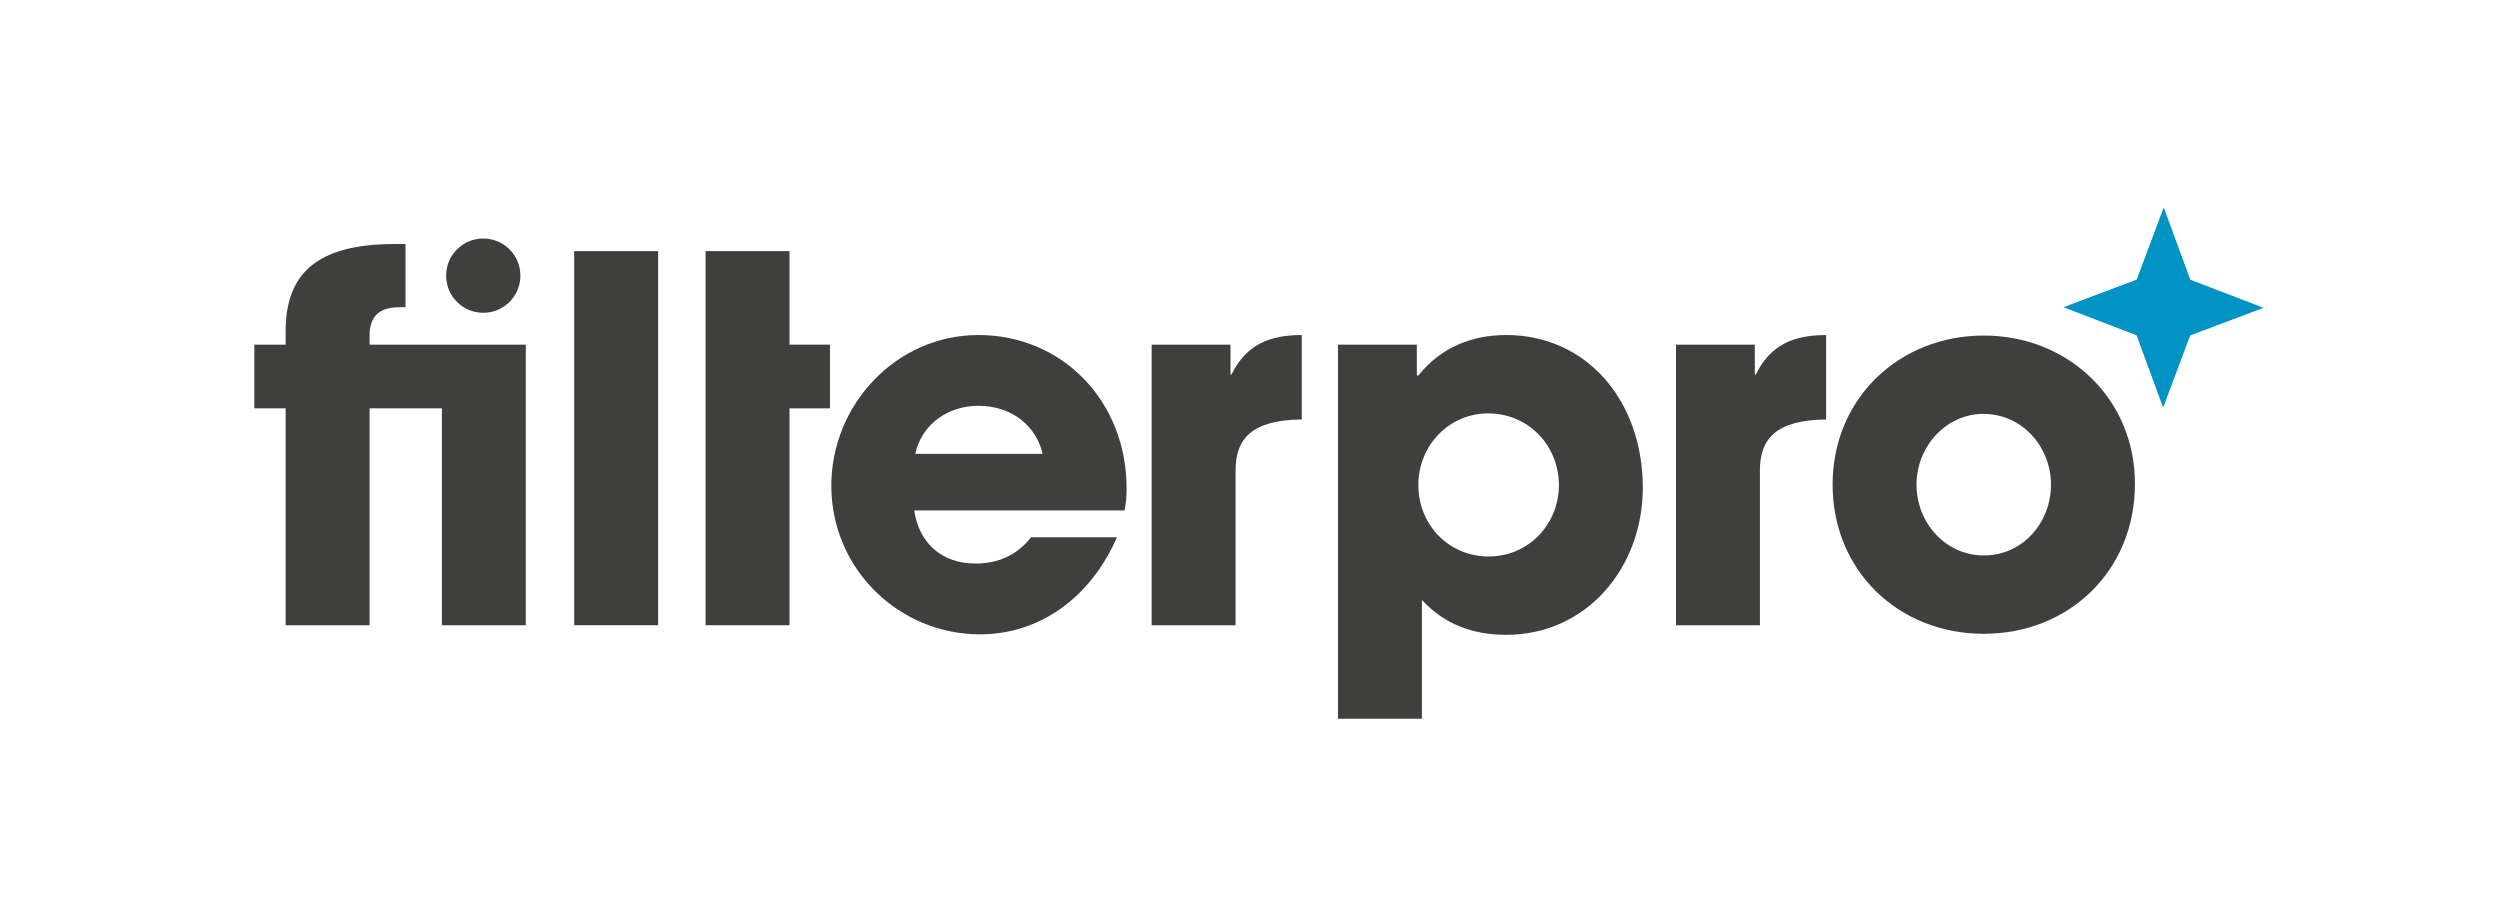 <?xml version="1.0" encoding="UTF-8" standalone="no"?>
<!-- Created with Inkscape (http://www.inkscape.org/) -->

<svg
   version="1.1"
   id="svg2"
   width="230.769"
   height="83.761"
   viewBox="0 0 230.769 83.761"
   sodipodi:docname="filterpro.ai"
   xmlns:inkscape="http://www.inkscape.org/namespaces/inkscape"
   xmlns:sodipodi="http://sodipodi.sourceforge.net/DTD/sodipodi-0.dtd"
   xmlns="http://www.w3.org/2000/svg"
   xmlns:svg="http://www.w3.org/2000/svg">
  <defs
     id="defs6">
    <clipPath
       clipPathUnits="userSpaceOnUse"
       id="clipPath16">
      <path
         d="M 0,62.821 H 173.077 V 0 H 0 Z"
         id="path14" />
    </clipPath>
  </defs>
  <sodipodi:namedview
     id="namedview4"
     pagecolor="#ffffff"
     bordercolor="#000000"
     borderopacity="0.25"
     inkscape:showpageshadow="2"
     inkscape:pageopacity="0.0"
     inkscape:pagecheckerboard="0"
     inkscape:deskcolor="#d1d1d1" />
  <g
     id="g8"
     inkscape:groupmode="layer"
     inkscape:label="filterpro"
     transform="matrix(1.333,0,0,-1.333,0,83.761)">
    <g
       id="g10">
      <g
         id="g12"
         clip-path="url(#clipPath16)">
        <g
           id="g18"
           transform="translate(30.6,19.54)">
          <path
             d="M 0,0 V 15.019 H -5.006 V 0 h -5.813 v 15.019 h -2.169 v 4.412 h 2.169 v 0.944 c 0,3.887 2.067,6.023 7.528,6.023 h 0.771 v -4.376 h -0.42 c -1.472,0 -2.066,-0.702 -2.066,-1.961 v -0.63 H 5.81 L 5.81,0 Z"
             style="fill:#3f3f3e;fill-opacity:1;fill-rule:nonzero;stroke:none"
             id="path20" />
        </g>
        <path
           d="m 39.761,45.447 h 5.812 V 19.541 h -5.812 z"
           style="fill:#3f3f3e;fill-opacity:1;fill-rule:nonzero;stroke:none"
           id="path22" />
        <g
           id="g24"
           transform="translate(48.859,38.971)">
          <path
             d="M 0,0 V 6.476 H 5.812 V 0 H 8.614 V -4.412 H 5.812 V -19.431 H 0 l 0,15.019 z"
             style="fill:#3f3f3e;fill-opacity:1;fill-rule:nonzero;stroke:none"
             id="path26" />
        </g>
        <g
           id="g28"
           transform="translate(72.201,31.409)">
          <path
             d="M 0,0 C -0.456,1.995 -2.205,3.327 -4.445,3.327 -6.548,3.327 -8.368,2.064 -8.822,0 Z m -8.893,-3.92 c 0.315,-2.207 1.864,-3.677 4.245,-3.677 1.575,0 2.897,0.594 3.844,1.82 h 5.951 c -1.856,-4.235 -5.393,-6.722 -9.487,-6.722 -5.603,0 -10.294,4.518 -10.294,10.292 0,5.603 4.481,10.435 10.189,10.435 5.81,0 10.257,-4.586 10.257,-10.609 0,-0.561 -0.035,-1.014 -0.14,-1.539 z"
             style="fill:#3f3f3e;fill-opacity:1;fill-rule:nonzero;stroke:none"
             id="path30" />
        </g>
        <g
           id="g32"
           transform="translate(79.75,19.54)">
          <path
             d="m 0,0 v 19.431 h 5.459 v -2.067 h 0.072 c 1.014,2.067 2.625,2.732 4.865,2.732 V 14.248 C 6.932,14.214 5.81,12.919 5.81,10.714 V 0 Z"
             style="fill:#3f3f3e;fill-opacity:1;fill-rule:nonzero;stroke:none"
             id="path34" />
        </g>
        <g
           id="g36"
           transform="translate(107.951,29.238)">
          <path
             d="m 0,0 c 0,2.732 -2.1,4.973 -4.901,4.973 -2.661,0 -4.832,-2.172 -4.832,-4.973 0,-2.729 2.099,-4.937 4.868,-4.937 C -2.1,-4.937 0,-2.696 0,0 M -15.3,-16.173 V 9.733 h 5.462 V 7.598 h 0.105 c 1.542,1.925 3.677,2.801 6.091,2.801 5.532,0 9.452,-4.517 9.452,-10.573 0,-5.531 -3.884,-10.188 -9.452,-10.188 -2.276,0 -4.27,0.701 -5.845,2.417 v -8.228 z"
             style="fill:#3f3f3e;fill-opacity:1;fill-rule:nonzero;stroke:none"
             id="path38" />
        </g>
        <g
           id="g40"
           transform="translate(116.06,19.54)">
          <path
             d="M 0,0 V 19.431 H 5.459 V 17.364 H 5.53 c 1.015,2.067 2.625,2.732 4.866,2.732 V 14.248 C 6.932,14.214 5.81,12.919 5.81,10.714 V 0 Z"
             style="fill:#3f3f3e;fill-opacity:1;fill-rule:nonzero;stroke:none"
             id="path42" />
        </g>
        <g
           id="g44"
           transform="translate(142.028,29.274)">
          <path
             d="M 0,0 C 0,2.589 -1.961,4.901 -4.691,4.901 -7.247,4.901 -9.313,2.66 -9.313,0 c 0,-2.661 2.031,-4.901 4.658,-4.901 C -1.926,-4.901 0,-2.592 0,0 m -4.655,-10.327 c -5.918,0 -10.468,4.376 -10.468,10.327 0,6.02 4.655,10.327 10.468,10.327 5.845,0 10.467,-4.376 10.467,-10.258 0,-6.091 -4.622,-10.396 -10.467,-10.396"
             style="fill:#3f3f3e;fill-opacity:1;fill-rule:nonzero;stroke:none"
             id="path46" />
        </g>
        <g
           id="g48"
           transform="translate(30.893,43.748)">
          <path
             d="M 0,0 C 0,1.42 1.151,2.572 2.572,2.572 3.993,2.572 5.144,1.42 5.144,0 5.144,-1.421 3.993,-2.572 2.572,-2.572 1.151,-2.572 0,-1.421 0,0"
             style="fill:#3f3f3e;fill-opacity:1;fill-rule:nonzero;stroke:none"
             id="path50" />
        </g>
        <g
           id="g52"
           transform="translate(149.794,34.609)">
          <path
             d="M 0,0 -2.553,6.94 0.04,13.865 2.594,6.925 Z"
             style="fill:#0093c3;fill-opacity:1;fill-rule:nonzero;stroke:none"
             id="path54" />
        </g>
        <g
           id="g56"
           transform="translate(156.747,41.522)">
          <path
             d="m 0,0 -6.939,-2.614 -6.925,2.654 6.939,2.614 z"
             style="fill:#0093c3;fill-opacity:1;fill-rule:nonzero;stroke:none"
             id="path58" />
        </g>
      </g>
    </g>
  </g>
</svg>
